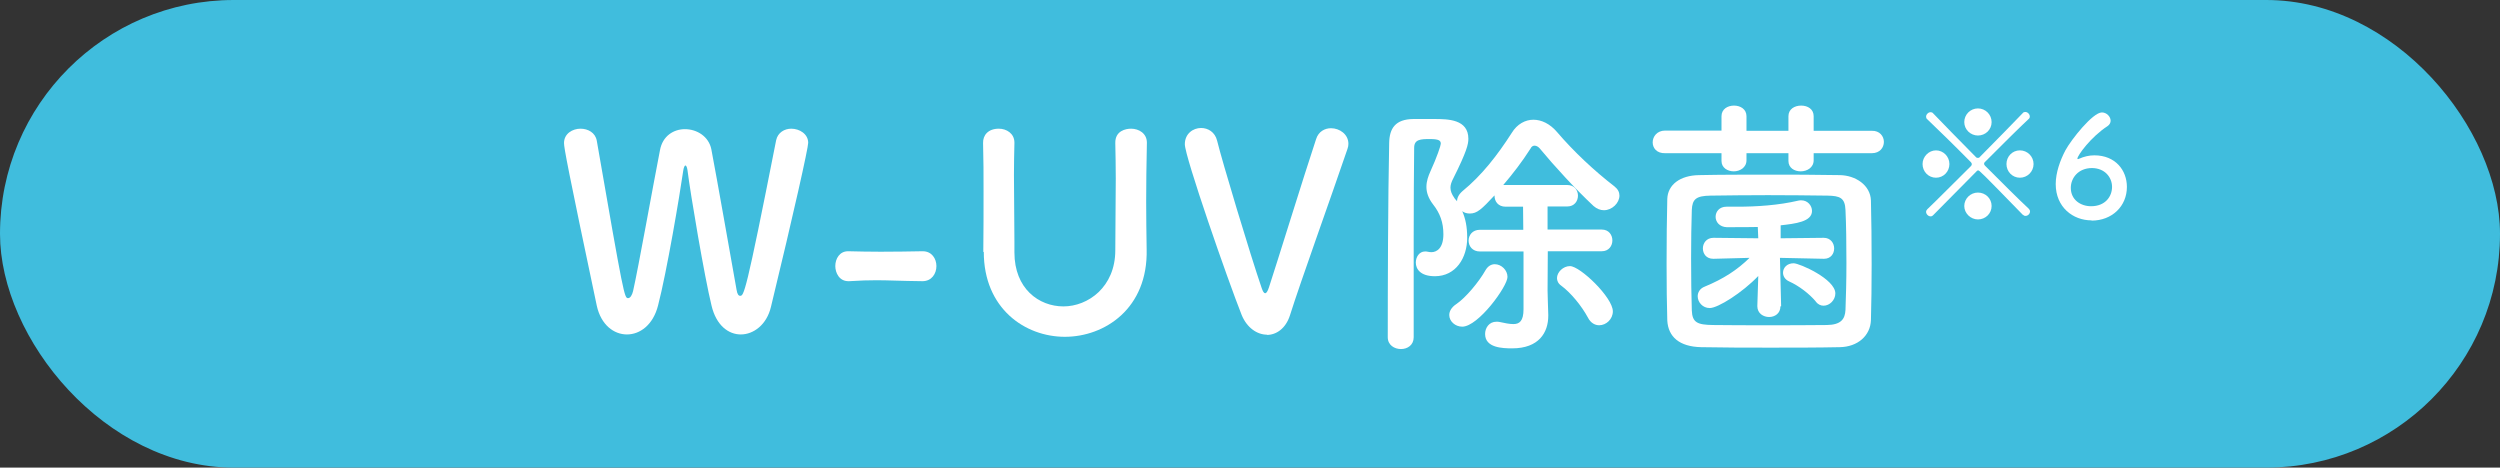 <?xml version="1.0" encoding="UTF-8"?>
<svg id="_レイヤー_2" data-name="レイヤー 2" xmlns="http://www.w3.org/2000/svg" viewBox="0 0 106.07 19.84">
  <rect x="0" y="0" width="106.07" height="19.84" fill="#333333" stroke="none"/>
  <defs>
    <style>
      .cls-1 {
        fill: #40bddd;
      }

      .cls-1, .cls-2 {
        stroke-width: 0px;
      }

      .cls-2 {
        fill: #fff;
      }
    </style>
  </defs>
  <g id="Layout_01">
    <g>
      <rect class="cls-1" x="0" y="0" width="106.07" height="19.84" rx="9.92" ry="9.92"/>
      <g>
        <path class="cls-2" d="m31.43,14.19c-.52,0-1.04-.38-1.24-1.22-.3-1.22-.9-4.77-1.02-5.74-.02-.15-.06-.21-.09-.21s-.07.08-.09.21c-.15,1.05-.7,4.31-1.07,5.73-.21.83-.77,1.23-1.32,1.23s-1.1-.4-1.28-1.22c-1.23-5.82-1.39-6.7-1.39-6.9,0-.4.36-.61.7-.61.32,0,.63.17.69.51,1.15,6.62,1.17,6.68,1.33,6.68.09,0,.17-.13.21-.3.22-.96.84-4.44,1.14-5.97.11-.62.59-.9,1.06-.9.51,0,1.01.31,1.12.85.25,1.31.83,4.62,1.07,5.96.03.2.09.26.15.26.16,0,.23,0,1.53-6.6.07-.33.36-.49.64-.49.36,0,.72.23.72.6,0,.22-.61,2.96-1.58,6.96-.18.76-.74,1.17-1.28,1.17Z"/>
        <path class="cls-2" d="m39.13,11.93c-.93-.01-1.44-.04-1.94-.04-.35,0-.69.01-1.16.04-.43.02-.59-.37-.59-.64,0-.31.18-.63.54-.63h.02c.4.01.88.02,1.36.02.6,0,1.22-.01,1.77-.02h.02c.38,0,.58.31.58.63s-.2.64-.59.64h-.01Z"/>
        <path class="cls-2" d="m41.72,10.69v-.06c.01-.8.01-1.66.01-2.5,0-.7,0-1.39-.02-2.06-.01-.33.21-.61.67-.61.32,0,.66.2.66.59v.02c-.01.45-.02.9-.02,1.35,0,.94.02,1.89.02,2.82v.47c0,1.54,1.04,2.29,2.08,2.29s2.2-.82,2.2-2.38c0-1,.02-2.03.02-3.04,0-.51-.01-1.01-.02-1.51-.01-.52.44-.61.67-.61.33,0,.67.2.67.59v.02c-.02.96-.03,1.74-.03,2.49,0,.66.01,1.3.02,2.02.06,2.51-1.78,3.71-3.47,3.71s-3.44-1.2-3.44-3.6Z"/>
        <path class="cls-2" d="m53.76,14.2c-.43,0-.86-.3-1.08-.84-.58-1.46-2.41-6.71-2.41-7.24,0-.45.35-.69.69-.69.29,0,.59.17.68.54.2.83,1.4,4.82,1.89,6.25.05.14.09.22.15.22.05,0,.1-.07.16-.25.32-.97,1.5-4.79,2-6.29.1-.32.37-.46.63-.46.37,0,.74.26.74.66,0,.07-.01.14-.04.22-.68,2-2,5.66-2.44,7.06-.18.56-.58.83-.98.83Z"/>
        <path class="cls-2" d="m65.67,10.67c0,.67-.01,1.29-.01,1.66,0,.18.02.62.03,1.02v.05c0,.71-.4,1.38-1.53,1.38-.41,0-1.15-.02-1.15-.61,0-.26.17-.52.48-.52.05,0,.08,0,.13.01.23.05.42.09.59.09.26,0,.43-.13.43-.63v-2.45h-1.85c-.32,0-.48-.23-.48-.46s.16-.46.48-.46h1.84c0-.36-.01-.69-.01-.98h-.74c-.32,0-.47-.23-.47-.46v-.02c-.55.59-.74.77-1.05.77-.12,0-.23-.03-.32-.1.14.32.21.67.21,1.13,0,.85-.48,1.63-1.37,1.63-.62,0-.81-.31-.81-.58,0-.24.15-.47.39-.47.03,0,.08,0,.11.01.06.01.1.02.16.02.23,0,.51-.17.51-.76,0-.5-.14-.89-.44-1.27-.2-.26-.28-.51-.28-.74,0-.24.08-.46.17-.66.28-.61.44-1.1.44-1.17,0-.13-.07-.2-.46-.2s-.67.01-.67.37c-.01.98-.02,2.32-.02,3.75v4.29c0,.33-.26.5-.54.5s-.56-.17-.56-.5c0-2.07.01-5.96.06-8.24.01-.62.26-1.01,1.02-1.02h.89c.59,0,1.45.01,1.45.84,0,.23-.07.54-.64,1.68-.08.15-.12.28-.12.39,0,.15.06.29.16.43.03.06.08.09.12.15,0-.14.07-.29.23-.43.82-.67,1.48-1.52,2.09-2.47.23-.38.58-.56.92-.56s.7.17,1,.52c.71.83,1.56,1.63,2.44,2.31.15.12.21.25.21.39,0,.31-.31.62-.66.62-.15,0-.3-.06-.44-.18-.76-.71-1.67-1.7-2.28-2.44-.06-.07-.14-.12-.22-.12-.06,0-.13.03-.17.12-.37.58-.76,1.08-1.16,1.55h2.72c.3,0,.45.23.45.45,0,.23-.15.46-.45.46h-.84v.98h2.3c.3,0,.45.23.45.46s-.15.46-.45.46h-2.29Zm-4.18,2.69c0-.15.09-.32.3-.46.39-.26.96-.94,1.24-1.44.1-.17.24-.25.39-.25.28,0,.54.25.54.54,0,.4-1.24,2.11-1.92,2.11-.3,0-.55-.23-.55-.49Zm5.88.11c-.26-.48-.71-1.04-1.13-1.35-.13-.09-.18-.21-.18-.32,0-.25.26-.51.55-.51.43,0,1.82,1.33,1.82,1.92,0,.33-.28.59-.58.59-.17,0-.36-.09-.48-.33Z"/>
        <path class="cls-2" d="m76.95,6.5v.3c0,.31-.28.47-.55.47s-.52-.15-.52-.44v-.33h-1.78v.3c0,.31-.28.47-.54.47s-.52-.15-.52-.44v-.33h-2.39c-.36.01-.53-.22-.53-.46s.18-.5.53-.5h2.39s0-.61,0-.61c0-.3.26-.45.53-.45s.53.15.53.45v.62h1.78v-.62c0-.3.26-.45.54-.45s.53.15.53.45v.62h2.47c.33-.01.51.23.51.47s-.17.48-.51.48h-2.47Zm1.1,8.23c-.94.02-1.93.02-2.92.02s-1.98,0-2.95-.02c-.93-.02-1.4-.44-1.44-1.13-.02-.67-.03-1.52-.03-2.4,0-.98.01-1.98.03-2.76.02-.6.54-1,1.35-1.01.94-.02,1.92-.02,2.93-.02s2.02,0,3.04.02c.66.01,1.3.42,1.32,1.08.02.79.03,1.76.03,2.7,0,.85-.01,1.68-.03,2.37-.02.66-.56,1.14-1.33,1.15Zm.29-3.57c0-.82-.01-1.64-.04-2.25-.02-.52-.24-.6-.76-.61-.81-.01-1.68-.02-2.53-.02s-1.69.01-2.44.02c-.61.01-.77.15-.79.61-.02.59-.03,1.31-.03,2.04,0,.82.01,1.62.03,2.22.02.52.24.61.9.62.74.01,1.51.01,2.31.01s1.66,0,2.52-.01c.6-.01.77-.25.79-.64.02-.53.04-1.25.04-1.98Zm-2.8,1.84c0,.3-.24.45-.48.45s-.5-.15-.5-.46h0s.04-1.28.04-1.28c-.68.71-1.71,1.36-2.06,1.36-.3,0-.51-.25-.51-.5,0-.16.09-.33.3-.41.8-.33,1.38-.71,1.9-1.22l-1.53.04h-.01c-.3,0-.44-.22-.44-.44s.15-.45.45-.45l1.9.02-.02-.48c-.06,0-.3.01-1.31.01-.32-.01-.48-.23-.48-.44,0-.22.16-.43.46-.43h.45c.84,0,1.76-.06,2.61-.26.04-.01.08-.01.12-.01.26,0,.45.22.45.45,0,.46-.71.54-1.33.61v.55s1.83-.02,1.83-.02c.29,0,.44.23.44.45s-.14.44-.43.44h-.01l-1.86-.04.05,2.05h0Zm1.5-.21c-.28-.33-.71-.66-1.13-.85-.18-.08-.26-.23-.26-.37,0-.21.17-.4.45-.4.25,0,1.77.67,1.77,1.28,0,.28-.24.52-.5.52-.12,0-.23-.05-.33-.17Z"/>
        <path class="cls-2" d="m81.57,6.96c0-.31.26-.58.57-.58s.57.26.57.58-.25.58-.57.58-.57-.26-.57-.58Zm4.26,2.16c-1.8-1.85-1.85-1.89-1.9-1.89-.02,0-.05.01-.07.04-.71.72-1.42,1.43-1.84,1.86-.04.04-.07.05-.11.05-.1,0-.19-.1-.19-.19,0-.04.02-.08.05-.11.44-.42,1.13-1.12,1.85-1.83.02-.02.04-.05.04-.08s-.01-.06-.04-.09c-.71-.72-1.42-1.41-1.85-1.82-.04-.03-.05-.07-.05-.11,0-.1.1-.19.19-.19.04,0,.08.01.11.05.41.43,1.1,1.13,1.81,1.85.02.03.06.04.09.04s.06-.01.08-.04c.72-.72,1.4-1.43,1.82-1.86.03-.04.07-.05.11-.05.1,0,.19.1.19.19,0,.04-.01.08-.05.11-.44.41-1.15,1.12-1.87,1.84-.01.01-.02.04-.02.06s.01.05.04.08c.72.72,1.42,1.42,1.86,1.83.03.03.05.07.05.11,0,.1-.09.19-.19.19-.04,0-.07-.01-.11-.05Zm-1.91-3.37c-.31,0-.58-.25-.58-.57s.26-.58.58-.58.58.26.58.58-.26.57-.58.57Zm0,3.56c-.31,0-.58-.26-.58-.57s.26-.57.58-.57.58.25.58.57-.26.57-.58.57Zm1.78-1.77c-.32,0-.57-.26-.57-.58s.25-.58.57-.58.58.26.58.58-.26.58-.58.58Z"/>
        <path class="cls-2" d="m88.74,9.35c-.79,0-1.52-.56-1.52-1.54,0-.49.19-1.01.41-1.43.25-.46,1.16-1.61,1.55-1.61.2,0,.37.18.37.35,0,.08-.04.17-.13.23-.71.46-1.28,1.25-1.28,1.38,0,.01,0,.02.02.02.01,0,.02,0,.04-.01.22-.1.44-.15.66-.15.89,0,1.38.63,1.38,1.34,0,.82-.63,1.43-1.5,1.43Zm.02-2.22c-.58,0-.9.42-.9.84,0,.51.42.78.86.78.6,0,.89-.41.89-.82s-.31-.8-.86-.8Z"/>
      </g>
    </g>
  </g>
</svg>